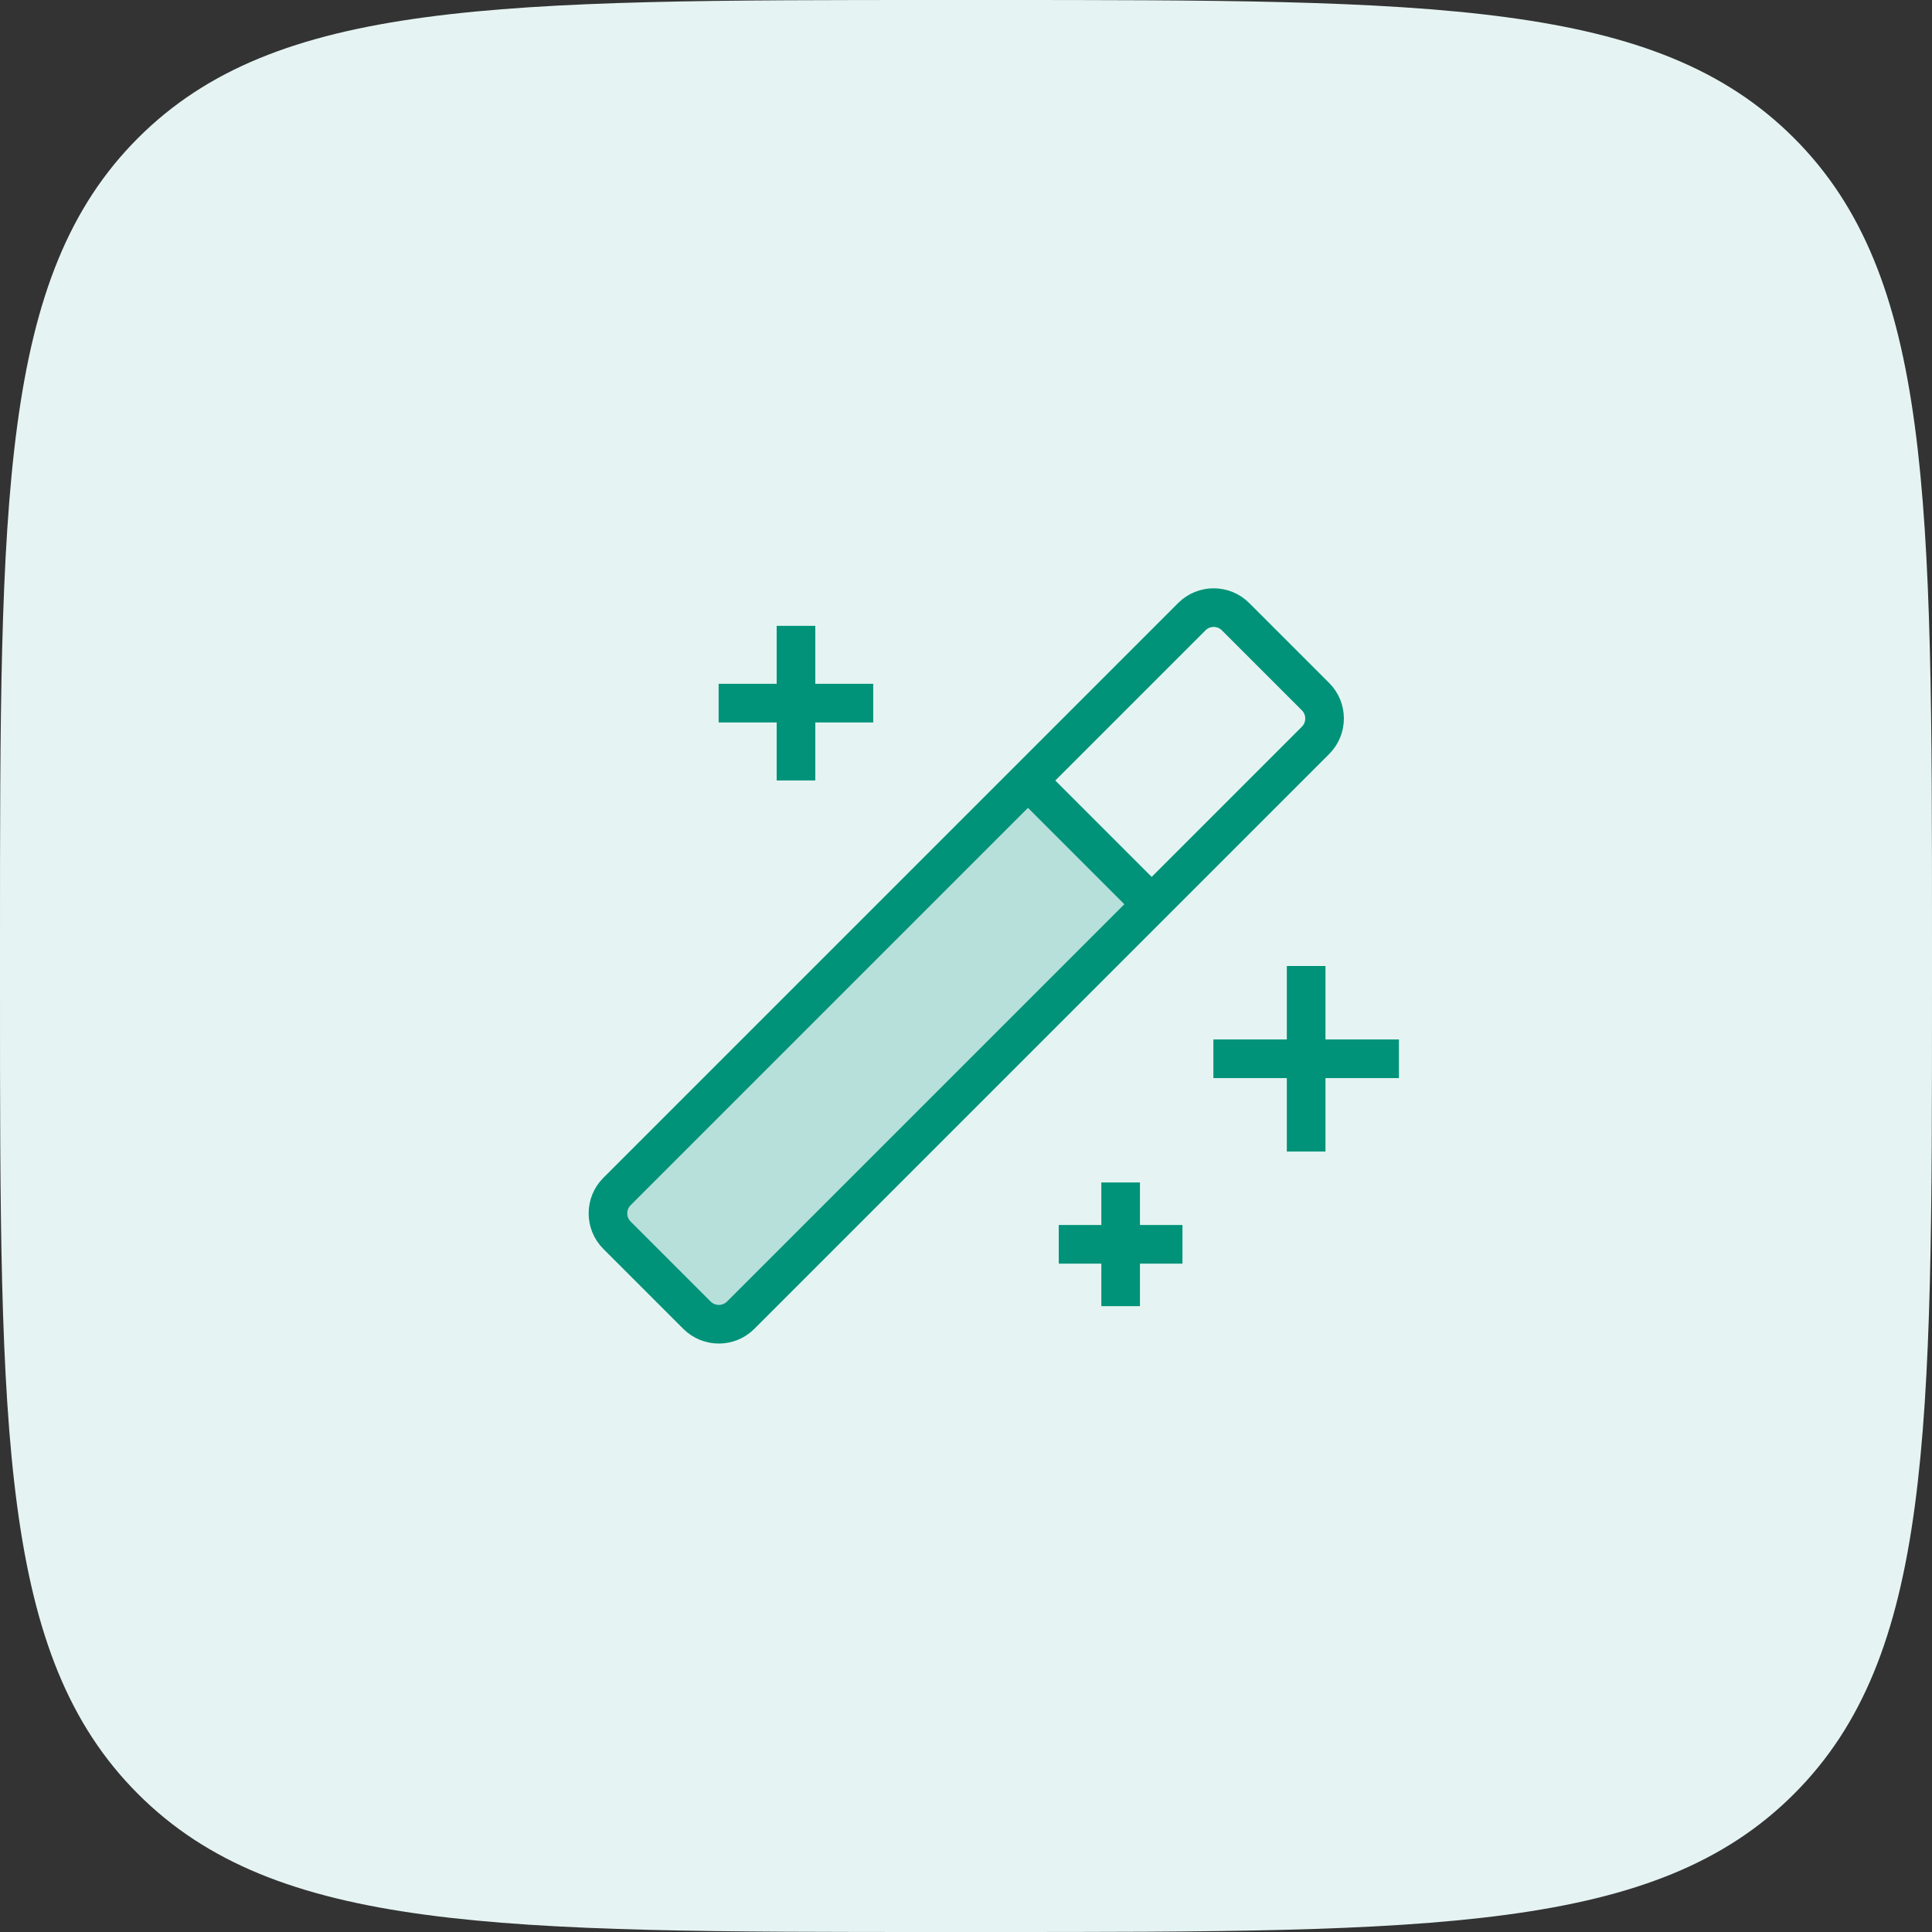 <svg width="50" height="50" viewBox="0 0 50 50" fill="none" xmlns="http://www.w3.org/2000/svg">
    <rect x="0" y="0" width="50" height="50" fill="#333333" stroke="none"/>
    <path
        d="M0 24.39C0 12.893 0 7.144 3.572 3.572C7.144 0 12.893 0 24.39 0H25.61C37.107 0 42.856 0 46.428 3.572C50 7.144 50 12.893 50 24.39V25.61C50 37.107 50 42.856 46.428 46.428C42.856 50 37.107 50 25.61 50H24.39C12.893 50 7.144 50 3.572 46.428C0 42.856 0 37.107 0 25.61V24.39Z"
        fill="#E5F4F2" />
    <path opacity="0.2"
        d="M19.169 34.033C19.094 34.109 19.005 34.169 18.907 34.21C18.809 34.251 18.704 34.272 18.598 34.272C18.492 34.272 18.387 34.251 18.289 34.21C18.191 34.169 18.102 34.109 18.028 34.033L15.967 31.973C15.892 31.898 15.832 31.809 15.791 31.712C15.75 31.614 15.729 31.509 15.729 31.402C15.729 31.296 15.75 31.191 15.791 31.093C15.832 30.995 15.892 30.907 15.967 30.832L26.601 20.198L29.802 23.399L19.169 34.033Z"
        fill="#009379" />
    <path d="M33.803 25V29.802" stroke="#009379" strokeWidth="1.448" strokeLinecap="round"
        strokeLinejoin="round" />
    <path d="M31.402 27.401H36.204" stroke="#009379" strokeWidth="1.448" strokeLinecap="round"
        strokeLinejoin="round" />
    <path d="M20.6 16.197V20.198" stroke="#009379" strokeWidth="1.448" strokeLinecap="round"
        strokeLinejoin="round" />
    <path d="M18.598 18.197H22.599" stroke="#009379" strokeWidth="1.448" strokeLinecap="round"
        strokeLinejoin="round" />
    <path d="M29.002 30.602V33.803" stroke="#009379" strokeWidth="1.448" strokeLinecap="round"
        strokeLinejoin="round" />
    <path d="M27.4 32.203H30.602" stroke="#009379" strokeWidth="1.448" strokeLinecap="round"
        strokeLinejoin="round" />
    <path
        d="M30.844 15.96L15.968 30.836C15.656 31.148 15.656 31.655 15.968 31.968L18.037 34.037C18.35 34.349 18.857 34.349 19.169 34.037L34.045 19.161C34.358 18.848 34.358 18.341 34.045 18.029L31.976 15.96C31.664 15.647 31.157 15.647 30.844 15.96Z"
        stroke="#009379" strokeWidth="1.448" strokeLinecap="round" strokeLinejoin="round" />
    <path d="M26.602 20.198L29.803 23.399" stroke="#009379" strokeWidth="1.448"
        strokeLinecap="round" strokeLinejoin="round" />
</svg>
